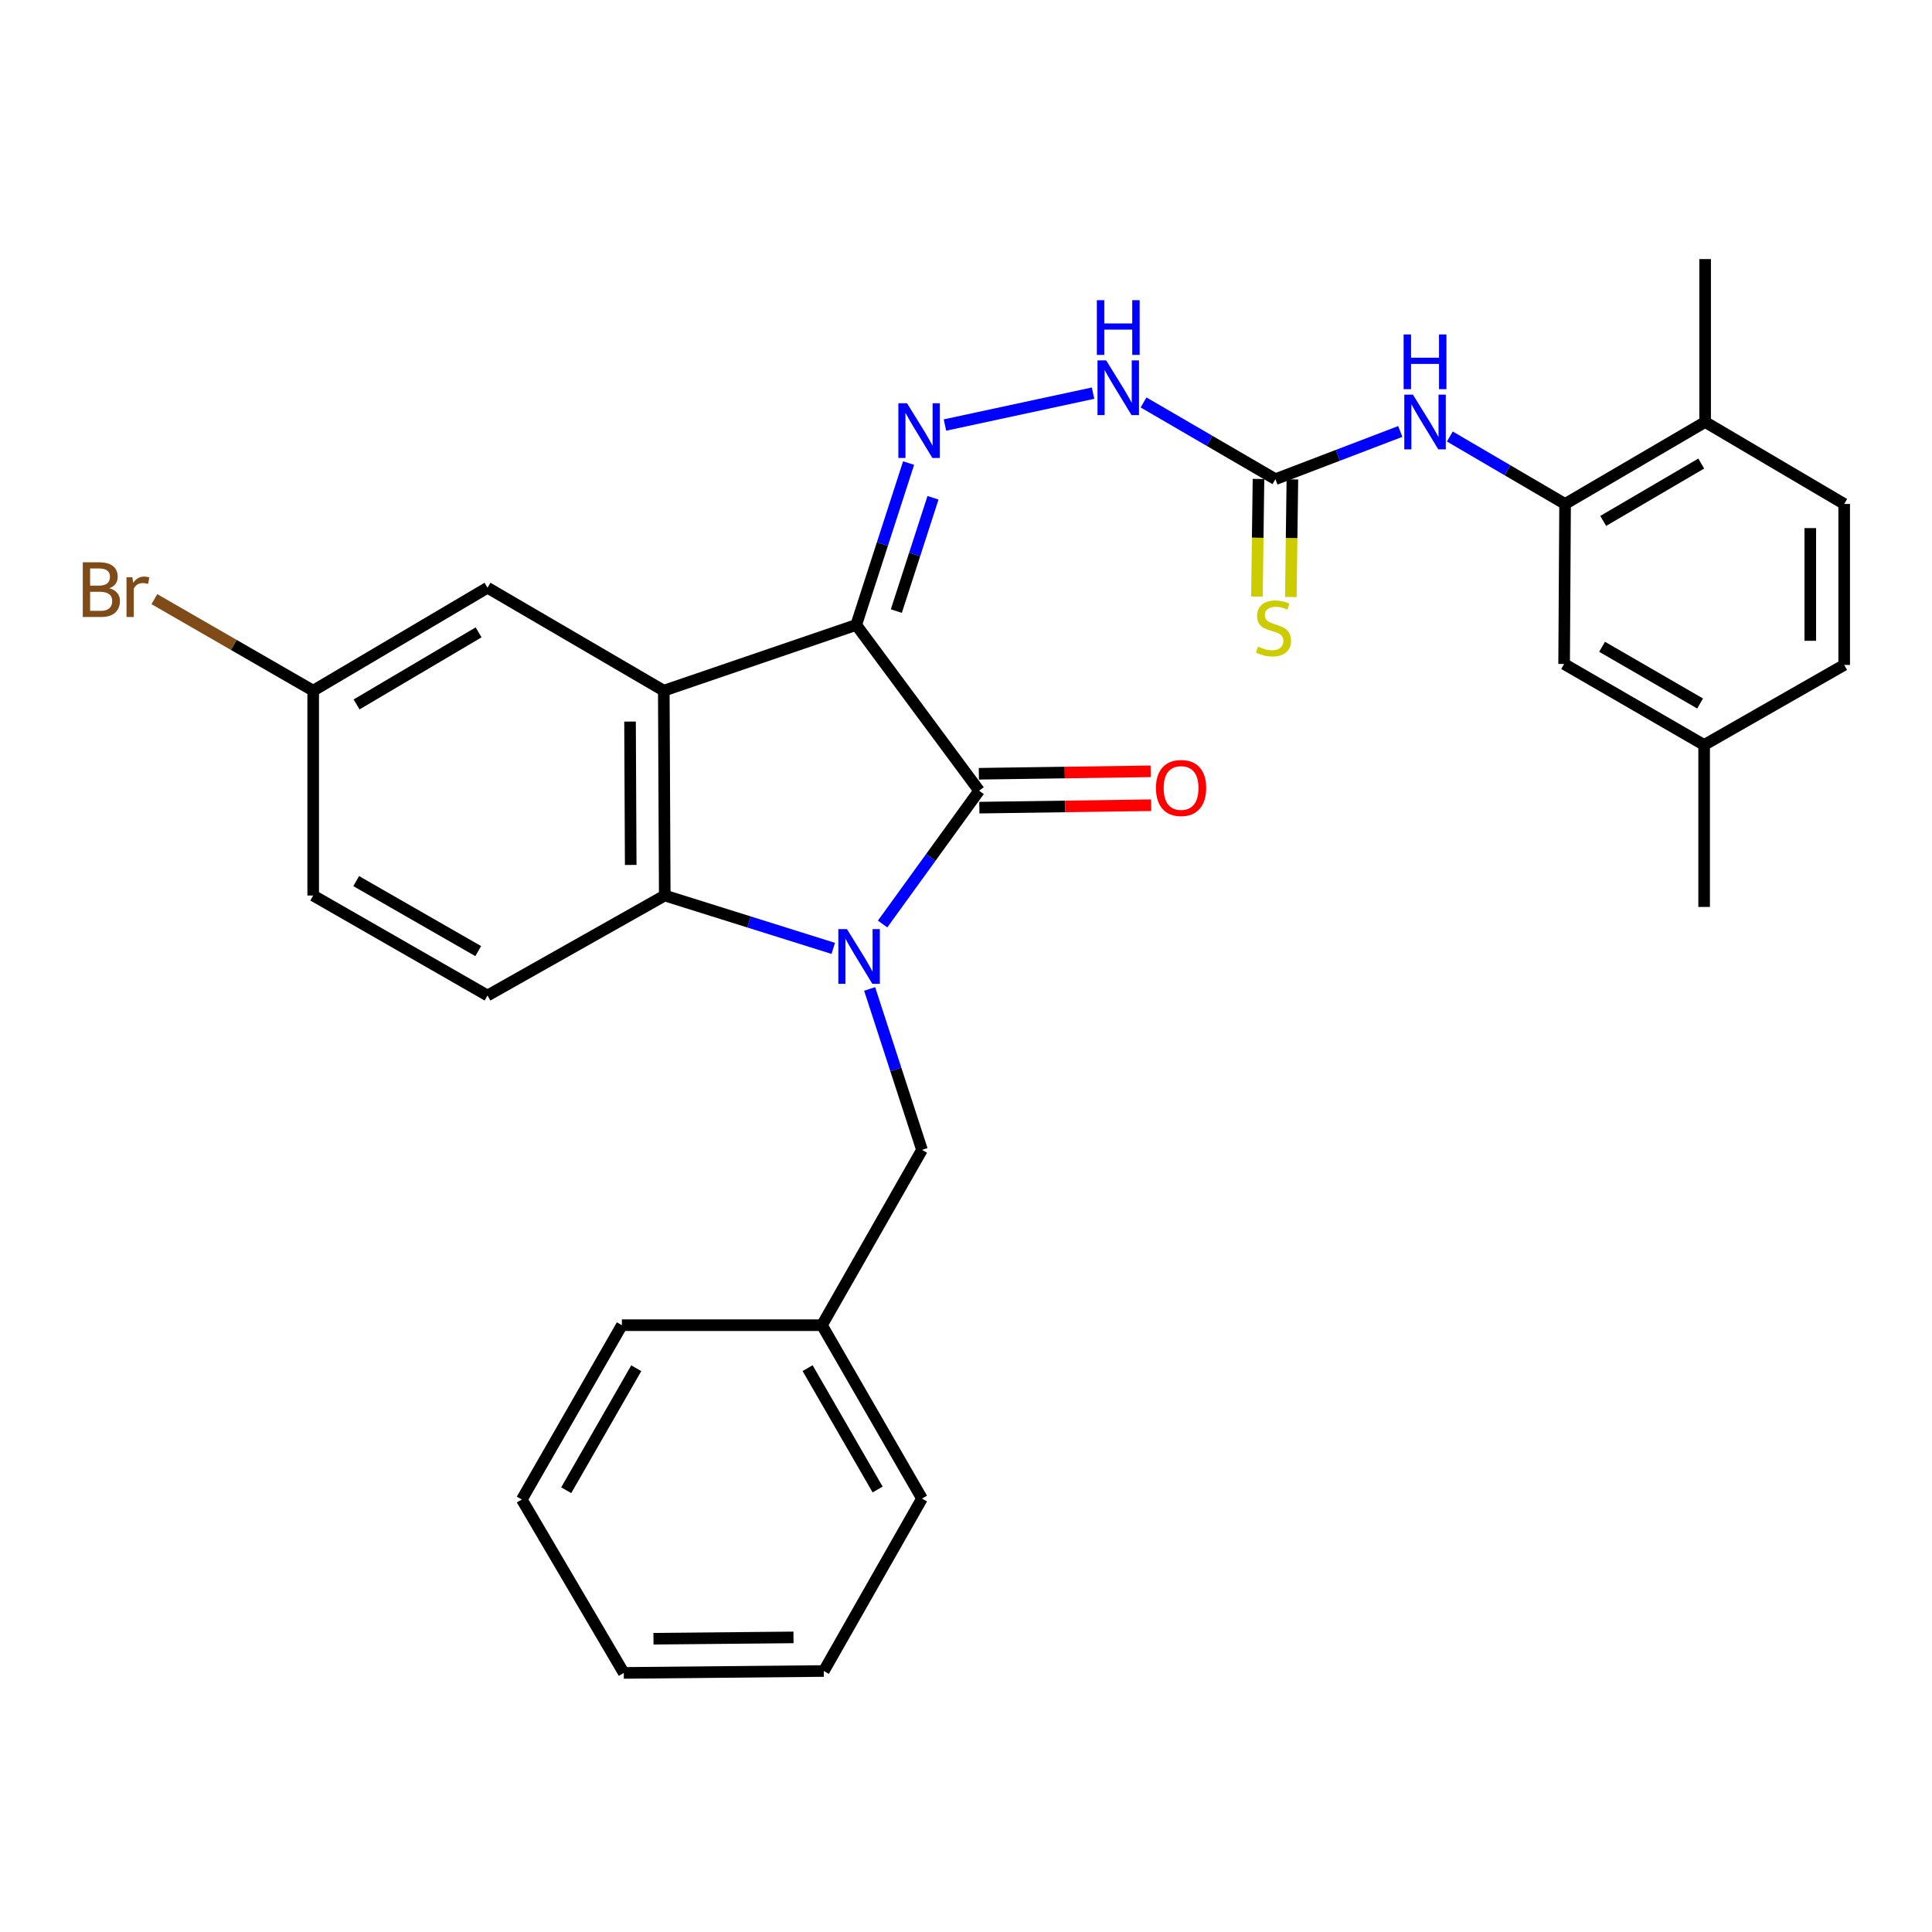 <?xml version='1.0' encoding='iso-8859-1'?>
<svg version='1.1' baseProfile='full'
              xmlns='http://www.w3.org/2000/svg'
                      xmlns:rdkit='http://www.rdkit.org/xml'
                      xmlns:xlink='http://www.w3.org/1999/xlink'
                  xml:space='preserve'
width='1000px' height='1000px' viewBox='0 0 1000 1000'>
<!-- END OF HEADER -->
<rect style='opacity:1.0;fill:#FFFFFF;stroke:none' width='1000' height='1000' x='0' y='0'> </rect>
<path class='bond-1' d='M 443.183,323.46 L 506.783,409.264' style='fill:none;fill-rule:evenodd;stroke:#000000;stroke-width:6px;stroke-linecap:butt;stroke-linejoin:miter;stroke-opacity:1' />
<path class='bond-2' d='M 443.183,323.46 L 343.577,357.497' style='fill:none;fill-rule:evenodd;stroke:#000000;stroke-width:6px;stroke-linecap:butt;stroke-linejoin:miter;stroke-opacity:1' />
<path class='bond-4' d='M 443.183,323.46 L 456.737,281.572' style='fill:none;fill-rule:evenodd;stroke:#000000;stroke-width:6px;stroke-linecap:butt;stroke-linejoin:miter;stroke-opacity:1' />
<path class='bond-4' d='M 456.737,281.572 L 470.291,239.683' style='fill:none;fill-rule:evenodd;stroke:#0000FF;stroke-width:6px;stroke-linecap:butt;stroke-linejoin:miter;stroke-opacity:1' />
<path class='bond-4' d='M 463.942,316.295 L 473.43,286.973' style='fill:none;fill-rule:evenodd;stroke:#000000;stroke-width:6px;stroke-linecap:butt;stroke-linejoin:miter;stroke-opacity:1' />
<path class='bond-4' d='M 473.43,286.973 L 482.918,257.651' style='fill:none;fill-rule:evenodd;stroke:#0000FF;stroke-width:6px;stroke-linecap:butt;stroke-linejoin:miter;stroke-opacity:1' />
<path class='bond-0' d='M 456.832,478.269 L 481.807,443.767' style='fill:none;fill-rule:evenodd;stroke:#0000FF;stroke-width:6px;stroke-linecap:butt;stroke-linejoin:miter;stroke-opacity:1' />
<path class='bond-0' d='M 481.807,443.767 L 506.783,409.264' style='fill:none;fill-rule:evenodd;stroke:#000000;stroke-width:6px;stroke-linecap:butt;stroke-linejoin:miter;stroke-opacity:1' />
<path class='bond-9' d='M 450.126,511.869 L 463.673,553.52' style='fill:none;fill-rule:evenodd;stroke:#0000FF;stroke-width:6px;stroke-linecap:butt;stroke-linejoin:miter;stroke-opacity:1' />
<path class='bond-9' d='M 463.673,553.52 L 477.22,595.171' style='fill:none;fill-rule:evenodd;stroke:#000000;stroke-width:6px;stroke-linecap:butt;stroke-linejoin:miter;stroke-opacity:1' />
<path class='bond-30' d='M 431.289,490.881 L 387.682,477.199' style='fill:none;fill-rule:evenodd;stroke:#0000FF;stroke-width:6px;stroke-linecap:butt;stroke-linejoin:miter;stroke-opacity:1' />
<path class='bond-30' d='M 387.682,477.199 L 344.074,463.517' style='fill:none;fill-rule:evenodd;stroke:#000000;stroke-width:6px;stroke-linecap:butt;stroke-linejoin:miter;stroke-opacity:1' />
<path class='bond-12' d='M 506.907,418.036 L 551.369,417.406' style='fill:none;fill-rule:evenodd;stroke:#000000;stroke-width:6px;stroke-linecap:butt;stroke-linejoin:miter;stroke-opacity:1' />
<path class='bond-12' d='M 551.369,417.406 L 595.831,416.775' style='fill:none;fill-rule:evenodd;stroke:#FF0000;stroke-width:6px;stroke-linecap:butt;stroke-linejoin:miter;stroke-opacity:1' />
<path class='bond-12' d='M 506.658,400.493 L 551.12,399.863' style='fill:none;fill-rule:evenodd;stroke:#000000;stroke-width:6px;stroke-linecap:butt;stroke-linejoin:miter;stroke-opacity:1' />
<path class='bond-12' d='M 551.12,399.863 L 595.583,399.232' style='fill:none;fill-rule:evenodd;stroke:#FF0000;stroke-width:6px;stroke-linecap:butt;stroke-linejoin:miter;stroke-opacity:1' />
<path class='bond-3' d='M 343.577,357.497 L 344.074,463.517' style='fill:none;fill-rule:evenodd;stroke:#000000;stroke-width:6px;stroke-linecap:butt;stroke-linejoin:miter;stroke-opacity:1' />
<path class='bond-3' d='M 326.107,373.482 L 326.455,447.696' style='fill:none;fill-rule:evenodd;stroke:#000000;stroke-width:6px;stroke-linecap:butt;stroke-linejoin:miter;stroke-opacity:1' />
<path class='bond-11' d='M 343.577,357.497 L 252.335,304.21' style='fill:none;fill-rule:evenodd;stroke:#000000;stroke-width:6px;stroke-linecap:butt;stroke-linejoin:miter;stroke-opacity:1' />
<path class='bond-10' d='M 344.074,463.517 L 252.335,515.274' style='fill:none;fill-rule:evenodd;stroke:#000000;stroke-width:6px;stroke-linecap:butt;stroke-linejoin:miter;stroke-opacity:1' />
<path class='bond-8' d='M 489.104,220 L 565.77,203.492' style='fill:none;fill-rule:evenodd;stroke:#0000FF;stroke-width:6px;stroke-linecap:butt;stroke-linejoin:miter;stroke-opacity:1' />
<path class='bond-5' d='M 660.163,248.018 L 626.03,228.16' style='fill:none;fill-rule:evenodd;stroke:#000000;stroke-width:6px;stroke-linecap:butt;stroke-linejoin:miter;stroke-opacity:1' />
<path class='bond-5' d='M 626.03,228.16 L 591.897,208.303' style='fill:none;fill-rule:evenodd;stroke:#0000FF;stroke-width:6px;stroke-linecap:butt;stroke-linejoin:miter;stroke-opacity:1' />
<path class='bond-7' d='M 660.163,248.018 L 692.473,235.67' style='fill:none;fill-rule:evenodd;stroke:#000000;stroke-width:6px;stroke-linecap:butt;stroke-linejoin:miter;stroke-opacity:1' />
<path class='bond-7' d='M 692.473,235.67 L 724.782,223.322' style='fill:none;fill-rule:evenodd;stroke:#0000FF;stroke-width:6px;stroke-linecap:butt;stroke-linejoin:miter;stroke-opacity:1' />
<path class='bond-13' d='M 651.392,247.902 L 650.991,278.347' style='fill:none;fill-rule:evenodd;stroke:#000000;stroke-width:6px;stroke-linecap:butt;stroke-linejoin:miter;stroke-opacity:1' />
<path class='bond-13' d='M 650.991,278.347 L 650.589,308.793' style='fill:none;fill-rule:evenodd;stroke:#CCCC00;stroke-width:6px;stroke-linecap:butt;stroke-linejoin:miter;stroke-opacity:1' />
<path class='bond-13' d='M 668.935,248.133 L 668.534,278.579' style='fill:none;fill-rule:evenodd;stroke:#000000;stroke-width:6px;stroke-linecap:butt;stroke-linejoin:miter;stroke-opacity:1' />
<path class='bond-13' d='M 668.534,278.579 L 668.133,309.024' style='fill:none;fill-rule:evenodd;stroke:#CCCC00;stroke-width:6px;stroke-linecap:butt;stroke-linejoin:miter;stroke-opacity:1' />
<path class='bond-6' d='M 810.084,260.845 L 780.259,243.392' style='fill:none;fill-rule:evenodd;stroke:#000000;stroke-width:6px;stroke-linecap:butt;stroke-linejoin:miter;stroke-opacity:1' />
<path class='bond-6' d='M 780.259,243.392 L 750.434,225.939' style='fill:none;fill-rule:evenodd;stroke:#0000FF;stroke-width:6px;stroke-linecap:butt;stroke-linejoin:miter;stroke-opacity:1' />
<path class='bond-14' d='M 810.084,260.845 L 882.573,218.426' style='fill:none;fill-rule:evenodd;stroke:#000000;stroke-width:6px;stroke-linecap:butt;stroke-linejoin:miter;stroke-opacity:1' />
<path class='bond-14' d='M 829.818,269.625 L 880.561,239.931' style='fill:none;fill-rule:evenodd;stroke:#000000;stroke-width:6px;stroke-linecap:butt;stroke-linejoin:miter;stroke-opacity:1' />
<path class='bond-15' d='M 810.084,260.845 L 809.586,343.676' style='fill:none;fill-rule:evenodd;stroke:#000000;stroke-width:6px;stroke-linecap:butt;stroke-linejoin:miter;stroke-opacity:1' />
<path class='bond-20' d='M 477.22,595.171 L 425.443,685.916' style='fill:none;fill-rule:evenodd;stroke:#000000;stroke-width:6px;stroke-linecap:butt;stroke-linejoin:miter;stroke-opacity:1' />
<path class='bond-31' d='M 252.335,515.274 L 162.106,463.517' style='fill:none;fill-rule:evenodd;stroke:#000000;stroke-width:6px;stroke-linecap:butt;stroke-linejoin:miter;stroke-opacity:1' />
<path class='bond-31' d='M 247.53,492.291 L 184.37,456.061' style='fill:none;fill-rule:evenodd;stroke:#000000;stroke-width:6px;stroke-linecap:butt;stroke-linejoin:miter;stroke-opacity:1' />
<path class='bond-17' d='M 252.335,304.21 L 162.106,357.497' style='fill:none;fill-rule:evenodd;stroke:#000000;stroke-width:6px;stroke-linecap:butt;stroke-linejoin:miter;stroke-opacity:1' />
<path class='bond-17' d='M 247.722,327.31 L 184.562,364.611' style='fill:none;fill-rule:evenodd;stroke:#000000;stroke-width:6px;stroke-linecap:butt;stroke-linejoin:miter;stroke-opacity:1' />
<path class='bond-16' d='M 882.573,218.426 L 954.545,260.845' style='fill:none;fill-rule:evenodd;stroke:#000000;stroke-width:6px;stroke-linecap:butt;stroke-linejoin:miter;stroke-opacity:1' />
<path class='bond-23' d='M 882.573,218.426 L 882.573,134.103' style='fill:none;fill-rule:evenodd;stroke:#000000;stroke-width:6px;stroke-linecap:butt;stroke-linejoin:miter;stroke-opacity:1' />
<path class='bond-19' d='M 809.586,343.676 L 882.056,385.598' style='fill:none;fill-rule:evenodd;stroke:#000000;stroke-width:6px;stroke-linecap:butt;stroke-linejoin:miter;stroke-opacity:1' />
<path class='bond-19' d='M 829.242,334.777 L 879.971,364.123' style='fill:none;fill-rule:evenodd;stroke:#000000;stroke-width:6px;stroke-linecap:butt;stroke-linejoin:miter;stroke-opacity:1' />
<path class='bond-33' d='M 954.545,260.845 L 954.545,344.173' style='fill:none;fill-rule:evenodd;stroke:#000000;stroke-width:6px;stroke-linecap:butt;stroke-linejoin:miter;stroke-opacity:1' />
<path class='bond-33' d='M 937.001,273.344 L 937.001,331.674' style='fill:none;fill-rule:evenodd;stroke:#000000;stroke-width:6px;stroke-linecap:butt;stroke-linejoin:miter;stroke-opacity:1' />
<path class='bond-18' d='M 162.106,357.497 L 162.106,463.517' style='fill:none;fill-rule:evenodd;stroke:#000000;stroke-width:6px;stroke-linecap:butt;stroke-linejoin:miter;stroke-opacity:1' />
<path class='bond-22' d='M 162.106,357.497 L 121.001,333.805' style='fill:none;fill-rule:evenodd;stroke:#000000;stroke-width:6px;stroke-linecap:butt;stroke-linejoin:miter;stroke-opacity:1' />
<path class='bond-22' d='M 121.001,333.805 L 79.897,310.114' style='fill:none;fill-rule:evenodd;stroke:#7F4C19;stroke-width:6px;stroke-linecap:butt;stroke-linejoin:miter;stroke-opacity:1' />
<path class='bond-21' d='M 882.056,385.598 L 954.545,344.173' style='fill:none;fill-rule:evenodd;stroke:#000000;stroke-width:6px;stroke-linecap:butt;stroke-linejoin:miter;stroke-opacity:1' />
<path class='bond-24' d='M 882.056,385.598 L 882.056,469.433' style='fill:none;fill-rule:evenodd;stroke:#000000;stroke-width:6px;stroke-linecap:butt;stroke-linejoin:miter;stroke-opacity:1' />
<path class='bond-25' d='M 425.443,685.916 L 477.22,775.658' style='fill:none;fill-rule:evenodd;stroke:#000000;stroke-width:6px;stroke-linecap:butt;stroke-linejoin:miter;stroke-opacity:1' />
<path class='bond-25' d='M 418.013,708.145 L 454.256,770.965' style='fill:none;fill-rule:evenodd;stroke:#000000;stroke-width:6px;stroke-linecap:butt;stroke-linejoin:miter;stroke-opacity:1' />
<path class='bond-26' d='M 425.443,685.916 L 321.88,685.916' style='fill:none;fill-rule:evenodd;stroke:#000000;stroke-width:6px;stroke-linecap:butt;stroke-linejoin:miter;stroke-opacity:1' />
<path class='bond-28' d='M 477.22,775.658 L 426.408,864.912' style='fill:none;fill-rule:evenodd;stroke:#000000;stroke-width:6px;stroke-linecap:butt;stroke-linejoin:miter;stroke-opacity:1' />
<path class='bond-27' d='M 321.88,685.916 L 270.094,776.145' style='fill:none;fill-rule:evenodd;stroke:#000000;stroke-width:6px;stroke-linecap:butt;stroke-linejoin:miter;stroke-opacity:1' />
<path class='bond-27' d='M 329.329,708.184 L 293.078,771.344' style='fill:none;fill-rule:evenodd;stroke:#000000;stroke-width:6px;stroke-linecap:butt;stroke-linejoin:miter;stroke-opacity:1' />
<path class='bond-29' d='M 270.094,776.145 L 322.865,865.897' style='fill:none;fill-rule:evenodd;stroke:#000000;stroke-width:6px;stroke-linecap:butt;stroke-linejoin:miter;stroke-opacity:1' />
<path class='bond-32' d='M 426.408,864.912 L 322.865,865.897' style='fill:none;fill-rule:evenodd;stroke:#000000;stroke-width:6px;stroke-linecap:butt;stroke-linejoin:miter;stroke-opacity:1' />
<path class='bond-32' d='M 410.71,847.516 L 338.229,848.205' style='fill:none;fill-rule:evenodd;stroke:#000000;stroke-width:6px;stroke-linecap:butt;stroke-linejoin:miter;stroke-opacity:1' />
<path  class='atom-1' d='M 438.404 480.918
L 447.684 495.918
Q 448.604 497.398, 450.084 500.078
Q 451.564 502.758, 451.644 502.918
L 451.644 480.918
L 455.404 480.918
L 455.404 509.238
L 451.524 509.238
L 441.564 492.838
Q 440.404 490.918, 439.164 488.718
Q 437.964 486.518, 437.604 485.838
L 437.604 509.238
L 433.924 509.238
L 433.924 480.918
L 438.404 480.918
' fill='#0000FF'/>
<path  class='atom-5' d='M 469.469 208.72
L 478.749 223.72
Q 479.669 225.2, 481.149 227.88
Q 482.629 230.56, 482.709 230.72
L 482.709 208.72
L 486.469 208.72
L 486.469 237.04
L 482.589 237.04
L 472.629 220.64
Q 471.469 218.72, 470.229 216.52
Q 469.029 214.32, 468.669 213.64
L 468.669 237.04
L 464.989 237.04
L 464.989 208.72
L 469.469 208.72
' fill='#0000FF'/>
<path  class='atom-8' d='M 731.334 204.266
L 740.614 219.266
Q 741.534 220.746, 743.014 223.426
Q 744.494 226.106, 744.574 226.266
L 744.574 204.266
L 748.334 204.266
L 748.334 232.586
L 744.454 232.586
L 734.494 216.186
Q 733.334 214.266, 732.094 212.066
Q 730.894 209.866, 730.534 209.186
L 730.534 232.586
L 726.854 232.586
L 726.854 204.266
L 731.334 204.266
' fill='#0000FF'/>
<path  class='atom-8' d='M 726.514 173.114
L 730.354 173.114
L 730.354 185.154
L 744.834 185.154
L 744.834 173.114
L 748.674 173.114
L 748.674 201.434
L 744.834 201.434
L 744.834 188.354
L 730.354 188.354
L 730.354 201.434
L 726.514 201.434
L 726.514 173.114
' fill='#0000FF'/>
<path  class='atom-9' d='M 572.544 186.526
L 581.824 201.526
Q 582.744 203.006, 584.224 205.686
Q 585.704 208.366, 585.784 208.526
L 585.784 186.526
L 589.544 186.526
L 589.544 214.846
L 585.664 214.846
L 575.704 198.446
Q 574.544 196.526, 573.304 194.326
Q 572.104 192.126, 571.744 191.446
L 571.744 214.846
L 568.064 214.846
L 568.064 186.526
L 572.544 186.526
' fill='#0000FF'/>
<path  class='atom-9' d='M 567.724 155.374
L 571.564 155.374
L 571.564 167.414
L 586.044 167.414
L 586.044 155.374
L 589.884 155.374
L 589.884 183.694
L 586.044 183.694
L 586.044 170.614
L 571.564 170.614
L 571.564 183.694
L 567.724 183.694
L 567.724 155.374
' fill='#0000FF'/>
<path  class='atom-13' d='M 598.321 407.863
Q 598.321 401.063, 601.681 397.263
Q 605.041 393.463, 611.321 393.463
Q 617.601 393.463, 620.961 397.263
Q 624.321 401.063, 624.321 407.863
Q 624.321 414.743, 620.921 418.663
Q 617.521 422.543, 611.321 422.543
Q 605.081 422.543, 601.681 418.663
Q 598.321 414.783, 598.321 407.863
M 611.321 419.343
Q 615.641 419.343, 617.961 416.463
Q 620.321 413.543, 620.321 407.863
Q 620.321 402.303, 617.961 399.503
Q 615.641 396.663, 611.321 396.663
Q 607.001 396.663, 604.641 399.463
Q 602.321 402.263, 602.321 407.863
Q 602.321 413.583, 604.641 416.463
Q 607.001 419.343, 611.321 419.343
' fill='#FF0000'/>
<path  class='atom-14' d='M 651.15 334.672
Q 651.47 334.792, 652.79 335.352
Q 654.11 335.912, 655.55 336.272
Q 657.03 336.592, 658.47 336.592
Q 661.15 336.592, 662.71 335.312
Q 664.27 333.992, 664.27 331.712
Q 664.27 330.152, 663.47 329.192
Q 662.71 328.232, 661.51 327.712
Q 660.31 327.192, 658.31 326.592
Q 655.79 325.832, 654.27 325.112
Q 652.79 324.392, 651.71 322.872
Q 650.67 321.352, 650.67 318.792
Q 650.67 315.232, 653.07 313.032
Q 655.51 310.832, 660.31 310.832
Q 663.59 310.832, 667.31 312.392
L 666.39 315.472
Q 662.99 314.072, 660.43 314.072
Q 657.67 314.072, 656.15 315.232
Q 654.63 316.352, 654.67 318.312
Q 654.67 319.832, 655.43 320.752
Q 656.23 321.672, 657.35 322.192
Q 658.51 322.712, 660.43 323.312
Q 662.99 324.112, 664.51 324.912
Q 666.03 325.712, 667.11 327.352
Q 668.23 328.952, 668.23 331.712
Q 668.23 335.632, 665.59 337.752
Q 662.99 339.832, 658.63 339.832
Q 656.11 339.832, 654.19 339.272
Q 652.31 338.752, 650.07 337.832
L 651.15 334.672
' fill='#CCCC00'/>
<path  class='atom-23' d='M 56.599 304.484
Q 59.319 305.244, 60.679 306.924
Q 62.08 308.564, 62.08 311.004
Q 62.08 314.924, 59.559 317.164
Q 57.08 319.364, 52.359 319.364
L 42.84 319.364
L 42.84 291.044
L 51.2 291.044
Q 56.039 291.044, 58.48 293.004
Q 60.919 294.964, 60.919 298.564
Q 60.919 302.844, 56.599 304.484
M 46.639 294.244
L 46.639 303.124
L 51.2 303.124
Q 53.999 303.124, 55.44 302.004
Q 56.919 300.844, 56.919 298.564
Q 56.919 294.244, 51.2 294.244
L 46.639 294.244
M 52.359 316.164
Q 55.12 316.164, 56.599 314.844
Q 58.08 313.524, 58.08 311.004
Q 58.08 308.684, 56.44 307.524
Q 54.84 306.324, 51.76 306.324
L 46.639 306.324
L 46.639 316.164
L 52.359 316.164
' fill='#7F4C19'/>
<path  class='atom-23' d='M 68.519 298.804
L 68.96 301.644
Q 71.12 298.444, 74.639 298.444
Q 75.76 298.444, 77.279 298.844
L 76.68 302.204
Q 74.96 301.804, 73.999 301.804
Q 72.32 301.804, 71.2 302.484
Q 70.12 303.124, 69.24 304.684
L 69.24 319.364
L 65.48 319.364
L 65.48 298.804
L 68.519 298.804
' fill='#7F4C19'/>
</svg>
